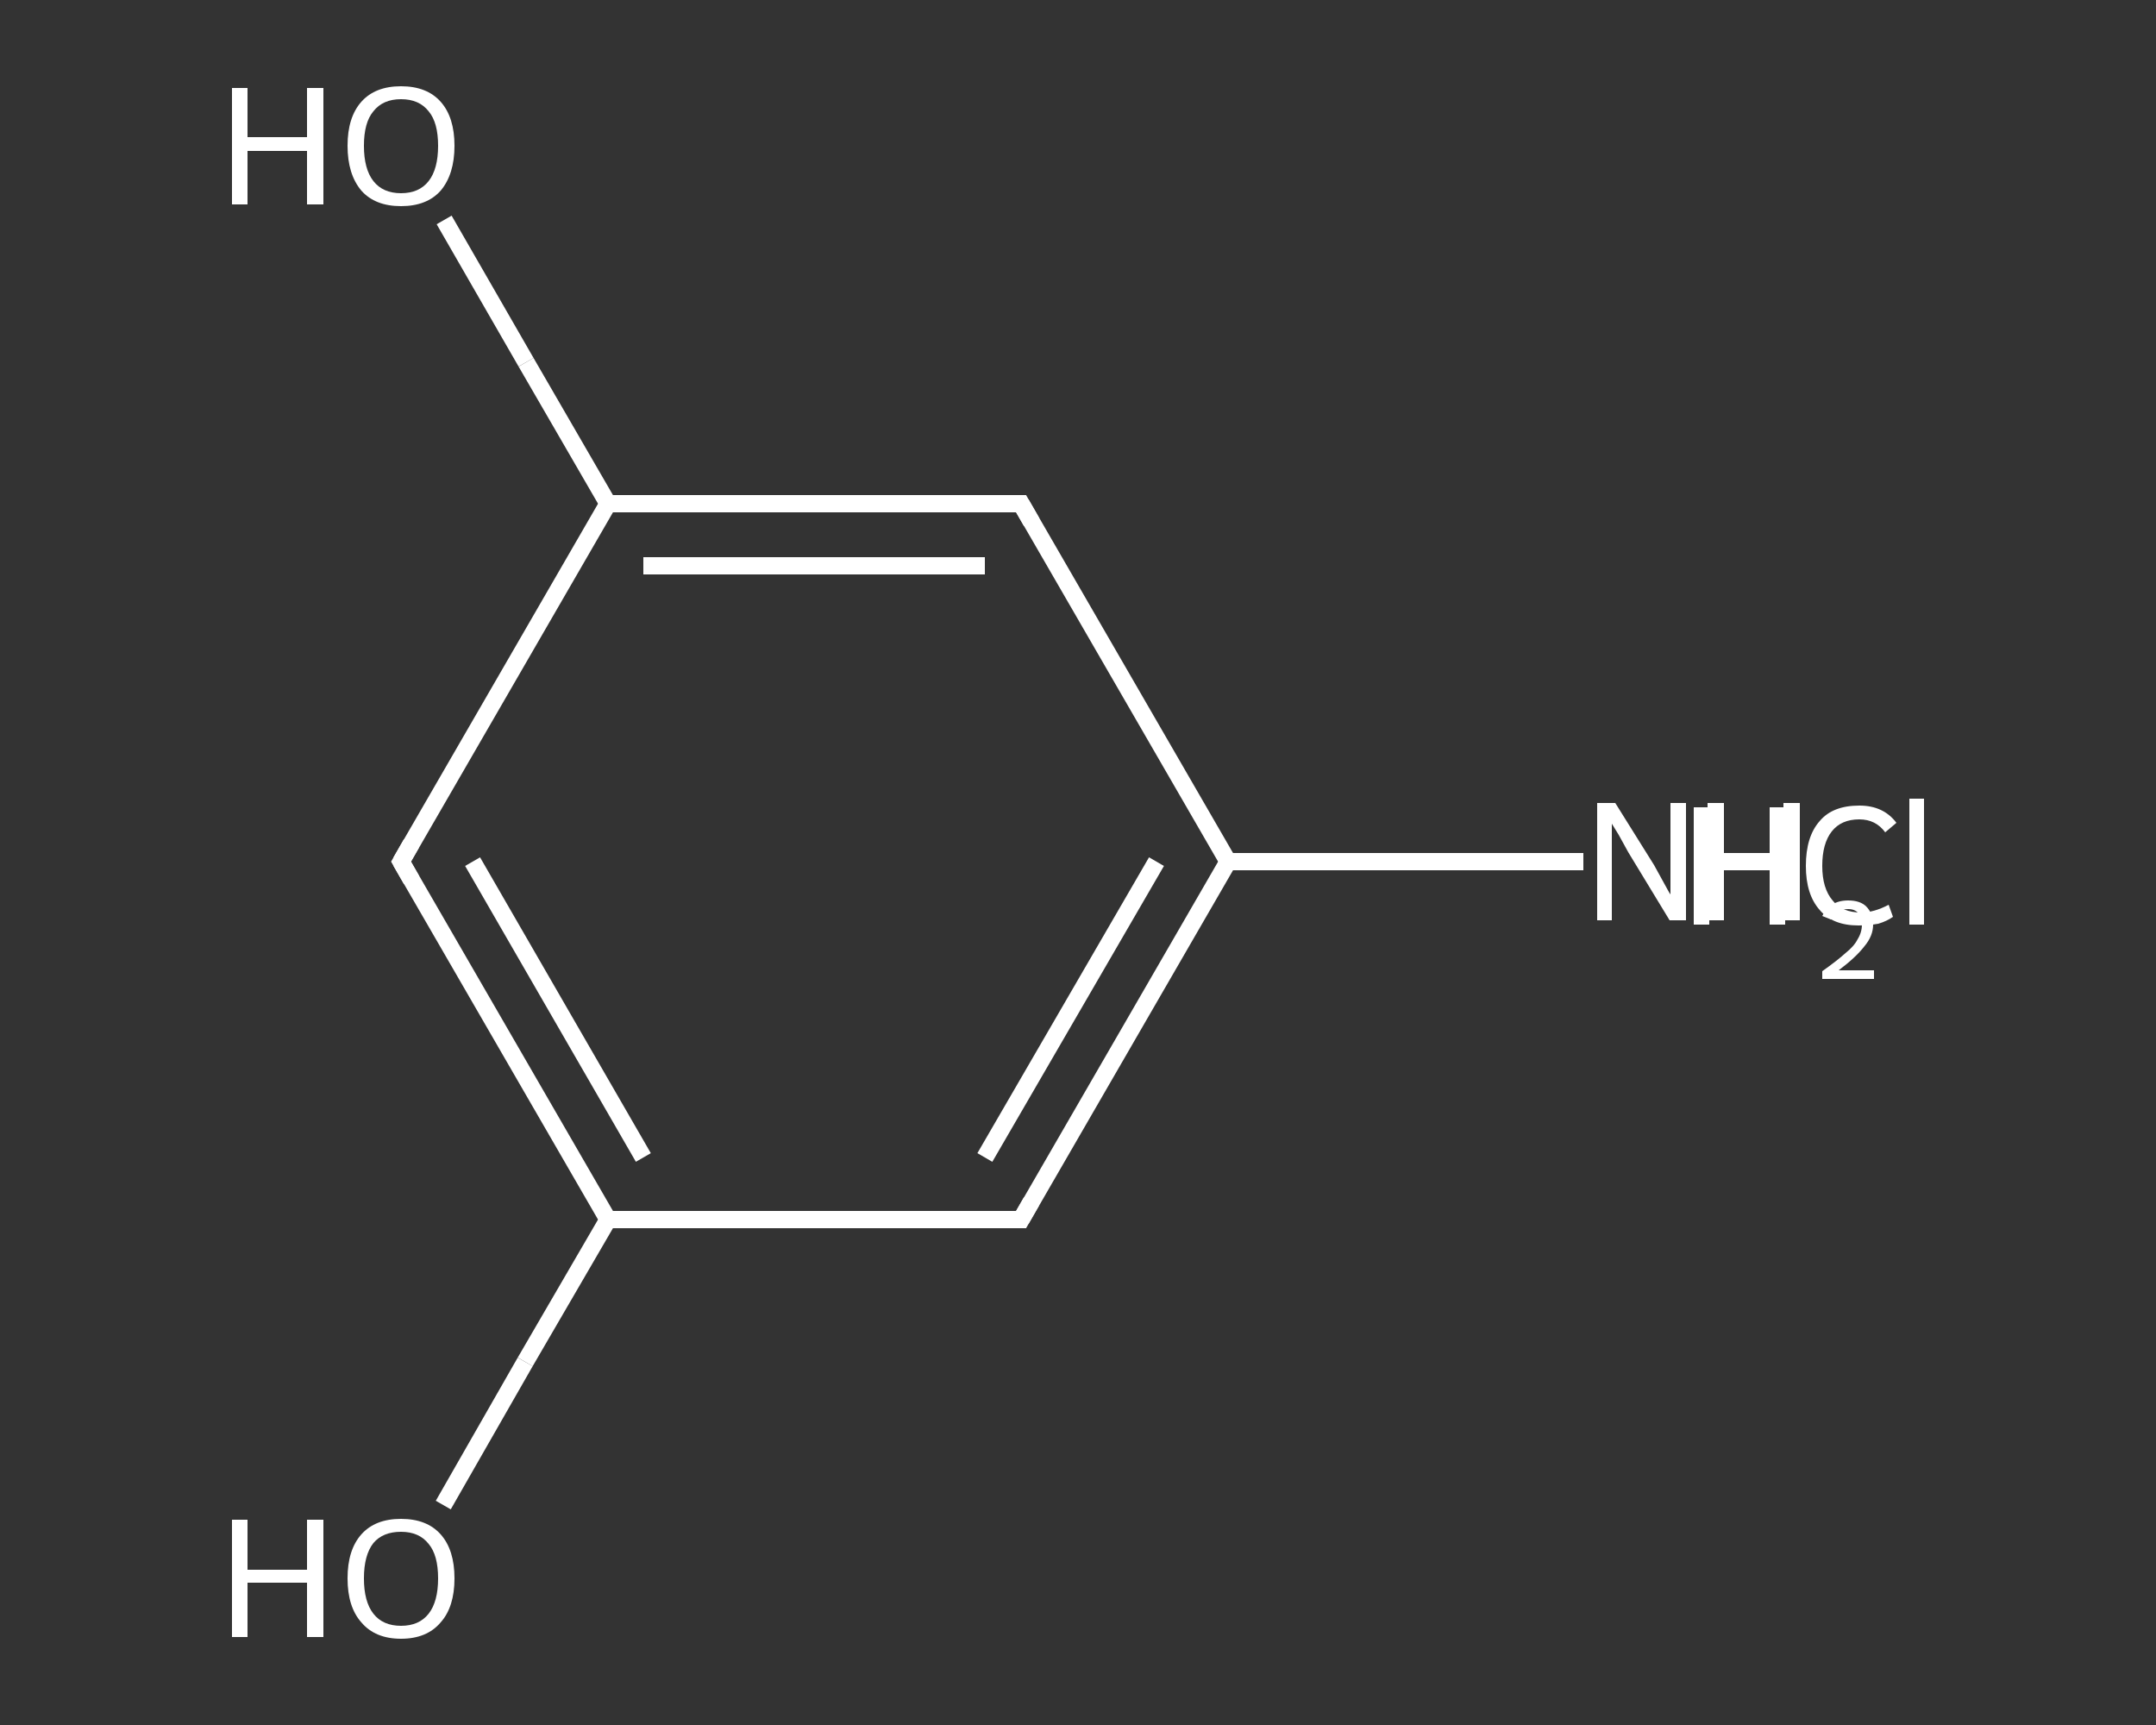 <?xml version='1.0' encoding='iso-8859-1'?>
<svg version='1.1' baseProfile='full'
              xmlns='http://www.w3.org/2000/svg'
                      xmlns:rdkit='http://www.rdkit.org/xml'
                      xmlns:xlink='http://www.w3.org/1999/xlink'
                  xml:space='preserve'
width='250px' height='200px' viewBox='0 0 250 200'>
<rect x="0" y="0" width="250" height="200" fill="#333333" stroke="none"/>
<!-- END OF HEADER -->
<rect style='opacity:1.0;fill:transparent;stroke:none' width='250.0' height='200.0' x='0.0' y='0.0'> </rect>
<path class='bond-0 atom-1 atom-2' d='M 183.6,99.9 L 163.0,99.9' style='fill:none;fill-rule:evenodd;stroke:#FFFFFF;stroke-width:2.0px;stroke-linecap:butt;stroke-linejoin:miter;stroke-opacity:1' />
<path class='bond-0 atom-1 atom-2' d='M 163.0,99.9 L 142.4,99.9' style='fill:none;fill-rule:evenodd;stroke:#FFFFFF;stroke-width:2.0px;stroke-linecap:butt;stroke-linejoin:miter;stroke-opacity:1' />
<path class='bond-1 atom-2 atom-3' d='M 142.4,99.9 L 118.4,141.4' style='fill:none;fill-rule:evenodd;stroke:#FFFFFF;stroke-width:2.0px;stroke-linecap:butt;stroke-linejoin:miter;stroke-opacity:1' />
<path class='bond-1 atom-2 atom-3' d='M 134.1,99.9 L 114.2,134.2' style='fill:none;fill-rule:evenodd;stroke:#FFFFFF;stroke-width:2.0px;stroke-linecap:butt;stroke-linejoin:miter;stroke-opacity:1' />
<path class='bond-2 atom-3 atom-4' d='M 118.4,141.4 L 70.5,141.4' style='fill:none;fill-rule:evenodd;stroke:#FFFFFF;stroke-width:2.0px;stroke-linecap:butt;stroke-linejoin:miter;stroke-opacity:1' />
<path class='bond-3 atom-4 atom-5' d='M 70.5,141.4 L 60.9,157.9' style='fill:none;fill-rule:evenodd;stroke:#FFFFFF;stroke-width:2.0px;stroke-linecap:butt;stroke-linejoin:miter;stroke-opacity:1' />
<path class='bond-3 atom-4 atom-5' d='M 60.9,157.9 L 51.4,174.5' style='fill:none;fill-rule:evenodd;stroke:#FFFFFF;stroke-width:2.0px;stroke-linecap:butt;stroke-linejoin:miter;stroke-opacity:1' />
<path class='bond-4 atom-4 atom-6' d='M 70.5,141.4 L 46.5,99.9' style='fill:none;fill-rule:evenodd;stroke:#FFFFFF;stroke-width:2.0px;stroke-linecap:butt;stroke-linejoin:miter;stroke-opacity:1' />
<path class='bond-4 atom-4 atom-6' d='M 74.6,134.2 L 54.8,99.9' style='fill:none;fill-rule:evenodd;stroke:#FFFFFF;stroke-width:2.0px;stroke-linecap:butt;stroke-linejoin:miter;stroke-opacity:1' />
<path class='bond-5 atom-6 atom-7' d='M 46.5,99.9 L 70.5,58.4' style='fill:none;fill-rule:evenodd;stroke:#FFFFFF;stroke-width:2.0px;stroke-linecap:butt;stroke-linejoin:miter;stroke-opacity:1' />
<path class='bond-6 atom-7 atom-8' d='M 70.5,58.4 L 61.0,42.0' style='fill:none;fill-rule:evenodd;stroke:#FFFFFF;stroke-width:2.0px;stroke-linecap:butt;stroke-linejoin:miter;stroke-opacity:1' />
<path class='bond-6 atom-7 atom-8' d='M 61.0,42.0 L 51.5,25.5' style='fill:none;fill-rule:evenodd;stroke:#FFFFFF;stroke-width:2.0px;stroke-linecap:butt;stroke-linejoin:miter;stroke-opacity:1' />
<path class='bond-7 atom-7 atom-9' d='M 70.5,58.4 L 118.4,58.4' style='fill:none;fill-rule:evenodd;stroke:#FFFFFF;stroke-width:2.0px;stroke-linecap:butt;stroke-linejoin:miter;stroke-opacity:1' />
<path class='bond-7 atom-7 atom-9' d='M 74.6,65.6 L 114.2,65.6' style='fill:none;fill-rule:evenodd;stroke:#FFFFFF;stroke-width:2.0px;stroke-linecap:butt;stroke-linejoin:miter;stroke-opacity:1' />
<path class='bond-8 atom-9 atom-2' d='M 118.4,58.4 L 142.4,99.9' style='fill:none;fill-rule:evenodd;stroke:#FFFFFF;stroke-width:2.0px;stroke-linecap:butt;stroke-linejoin:miter;stroke-opacity:1' />
<path d='M 119.6,139.3 L 118.4,141.4 L 116.0,141.4' style='fill:none;stroke:#FFFFFF;stroke-width:2.0px;stroke-linecap:butt;stroke-linejoin:miter;stroke-opacity:1;' />
<path d='M 47.7,102.0 L 46.5,99.9 L 47.7,97.8' style='fill:none;stroke:#FFFFFF;stroke-width:2.0px;stroke-linecap:butt;stroke-linejoin:miter;stroke-opacity:1;' />
<path d='M 116.0,58.4 L 118.4,58.4 L 119.6,60.5' style='fill:none;stroke:#FFFFFF;stroke-width:2.0px;stroke-linecap:butt;stroke-linejoin:miter;stroke-opacity:1;' />
<path class='atom-0' d='M 196.4 93.6
L 198.2 93.6
L 198.2 99.4
L 205.2 99.4
L 205.2 93.6
L 207.0 93.6
L 207.0 107.2
L 205.2 107.2
L 205.2 100.9
L 198.2 100.9
L 198.2 107.2
L 196.4 107.2
L 196.4 93.6
' fill='#FFFFFF'/>
<path class='atom-0' d='M 209.4 100.4
Q 209.4 97.0, 211.0 95.2
Q 212.5 93.4, 215.6 93.4
Q 218.4 93.4, 219.9 95.4
L 218.6 96.5
Q 217.5 95.0, 215.6 95.0
Q 213.5 95.0, 212.4 96.4
Q 211.3 97.8, 211.3 100.4
Q 211.3 103.0, 212.5 104.4
Q 213.6 105.8, 215.8 105.8
Q 217.3 105.8, 219.0 104.9
L 219.5 106.3
Q 218.8 106.8, 217.8 107.1
Q 216.7 107.3, 215.5 107.3
Q 212.5 107.3, 211.0 105.5
Q 209.4 103.7, 209.4 100.4
' fill='#FFFFFF'/>
<path class='atom-0' d='M 221.4 92.6
L 223.1 92.6
L 223.1 107.2
L 221.4 107.2
L 221.4 92.6
' fill='#FFFFFF'/>
<path class='atom-1' d='M 187.3 93.1
L 191.8 100.3
Q 192.2 101.0, 192.9 102.3
Q 193.6 103.6, 193.7 103.7
L 193.7 93.1
L 195.5 93.1
L 195.5 106.7
L 193.6 106.7
L 188.8 98.8
Q 188.3 97.9, 187.7 96.8
Q 187.1 95.8, 186.9 95.5
L 186.9 106.7
L 185.2 106.7
L 185.2 93.1
L 187.3 93.1
' fill='#FFFFFF'/>
<path class='atom-1' d='M 198.0 93.1
L 199.9 93.1
L 199.9 98.9
L 206.8 98.9
L 206.8 93.1
L 208.7 93.1
L 208.7 106.7
L 206.8 106.7
L 206.8 100.4
L 199.9 100.4
L 199.9 106.7
L 198.0 106.7
L 198.0 93.1
' fill='#FFFFFF'/>
<path class='atom-1' d='M 211.3 106.2
Q 211.7 105.4, 212.4 104.9
Q 213.2 104.4, 214.3 104.4
Q 215.7 104.4, 216.4 105.1
Q 217.2 105.9, 217.2 107.2
Q 217.2 108.5, 216.2 109.7
Q 215.2 111.0, 213.2 112.5
L 217.3 112.5
L 217.3 113.5
L 211.3 113.5
L 211.3 112.6
Q 213.0 111.4, 214.0 110.5
Q 215.0 109.7, 215.4 108.9
Q 215.9 108.1, 215.9 107.2
Q 215.9 106.4, 215.5 105.9
Q 215.1 105.4, 214.3 105.4
Q 213.6 105.4, 213.1 105.7
Q 212.6 106.0, 212.3 106.6
L 211.3 106.2
' fill='#FFFFFF'/>
<path class='atom-5' d='M 26.9 176.2
L 28.7 176.2
L 28.7 182.0
L 35.6 182.0
L 35.6 176.2
L 37.5 176.2
L 37.5 189.8
L 35.6 189.8
L 35.6 183.5
L 28.7 183.5
L 28.7 189.8
L 26.9 189.8
L 26.9 176.2
' fill='#FFFFFF'/>
<path class='atom-5' d='M 40.3 183.0
Q 40.3 179.7, 41.9 177.9
Q 43.5 176.1, 46.5 176.1
Q 49.5 176.1, 51.1 177.9
Q 52.7 179.7, 52.7 183.0
Q 52.7 186.3, 51.1 188.1
Q 49.5 190.0, 46.5 190.0
Q 43.5 190.0, 41.9 188.1
Q 40.3 186.3, 40.3 183.0
M 46.5 188.5
Q 48.6 188.5, 49.7 187.1
Q 50.8 185.7, 50.8 183.0
Q 50.8 180.3, 49.7 179.0
Q 48.6 177.6, 46.5 177.6
Q 44.4 177.6, 43.3 178.9
Q 42.2 180.3, 42.2 183.0
Q 42.2 185.7, 43.3 187.1
Q 44.4 188.5, 46.5 188.5
' fill='#FFFFFF'/>
<path class='atom-8' d='M 26.9 10.2
L 28.7 10.2
L 28.7 15.9
L 35.6 15.9
L 35.6 10.2
L 37.5 10.2
L 37.5 23.7
L 35.6 23.7
L 35.6 17.5
L 28.7 17.5
L 28.7 23.7
L 26.9 23.7
L 26.9 10.2
' fill='#FFFFFF'/>
<path class='atom-8' d='M 40.3 16.9
Q 40.3 13.6, 41.9 11.8
Q 43.5 10.0, 46.5 10.0
Q 49.5 10.0, 51.1 11.8
Q 52.7 13.6, 52.7 16.9
Q 52.7 20.2, 51.1 22.1
Q 49.5 23.9, 46.5 23.9
Q 43.5 23.9, 41.9 22.1
Q 40.3 20.2, 40.3 16.9
M 46.5 22.4
Q 48.6 22.4, 49.7 21.0
Q 50.8 19.6, 50.8 16.9
Q 50.8 14.2, 49.7 12.9
Q 48.6 11.5, 46.5 11.5
Q 44.4 11.5, 43.3 12.9
Q 42.2 14.2, 42.2 16.9
Q 42.2 19.6, 43.3 21.0
Q 44.4 22.4, 46.5 22.4
' fill='#FFFFFF'/>
</svg>

